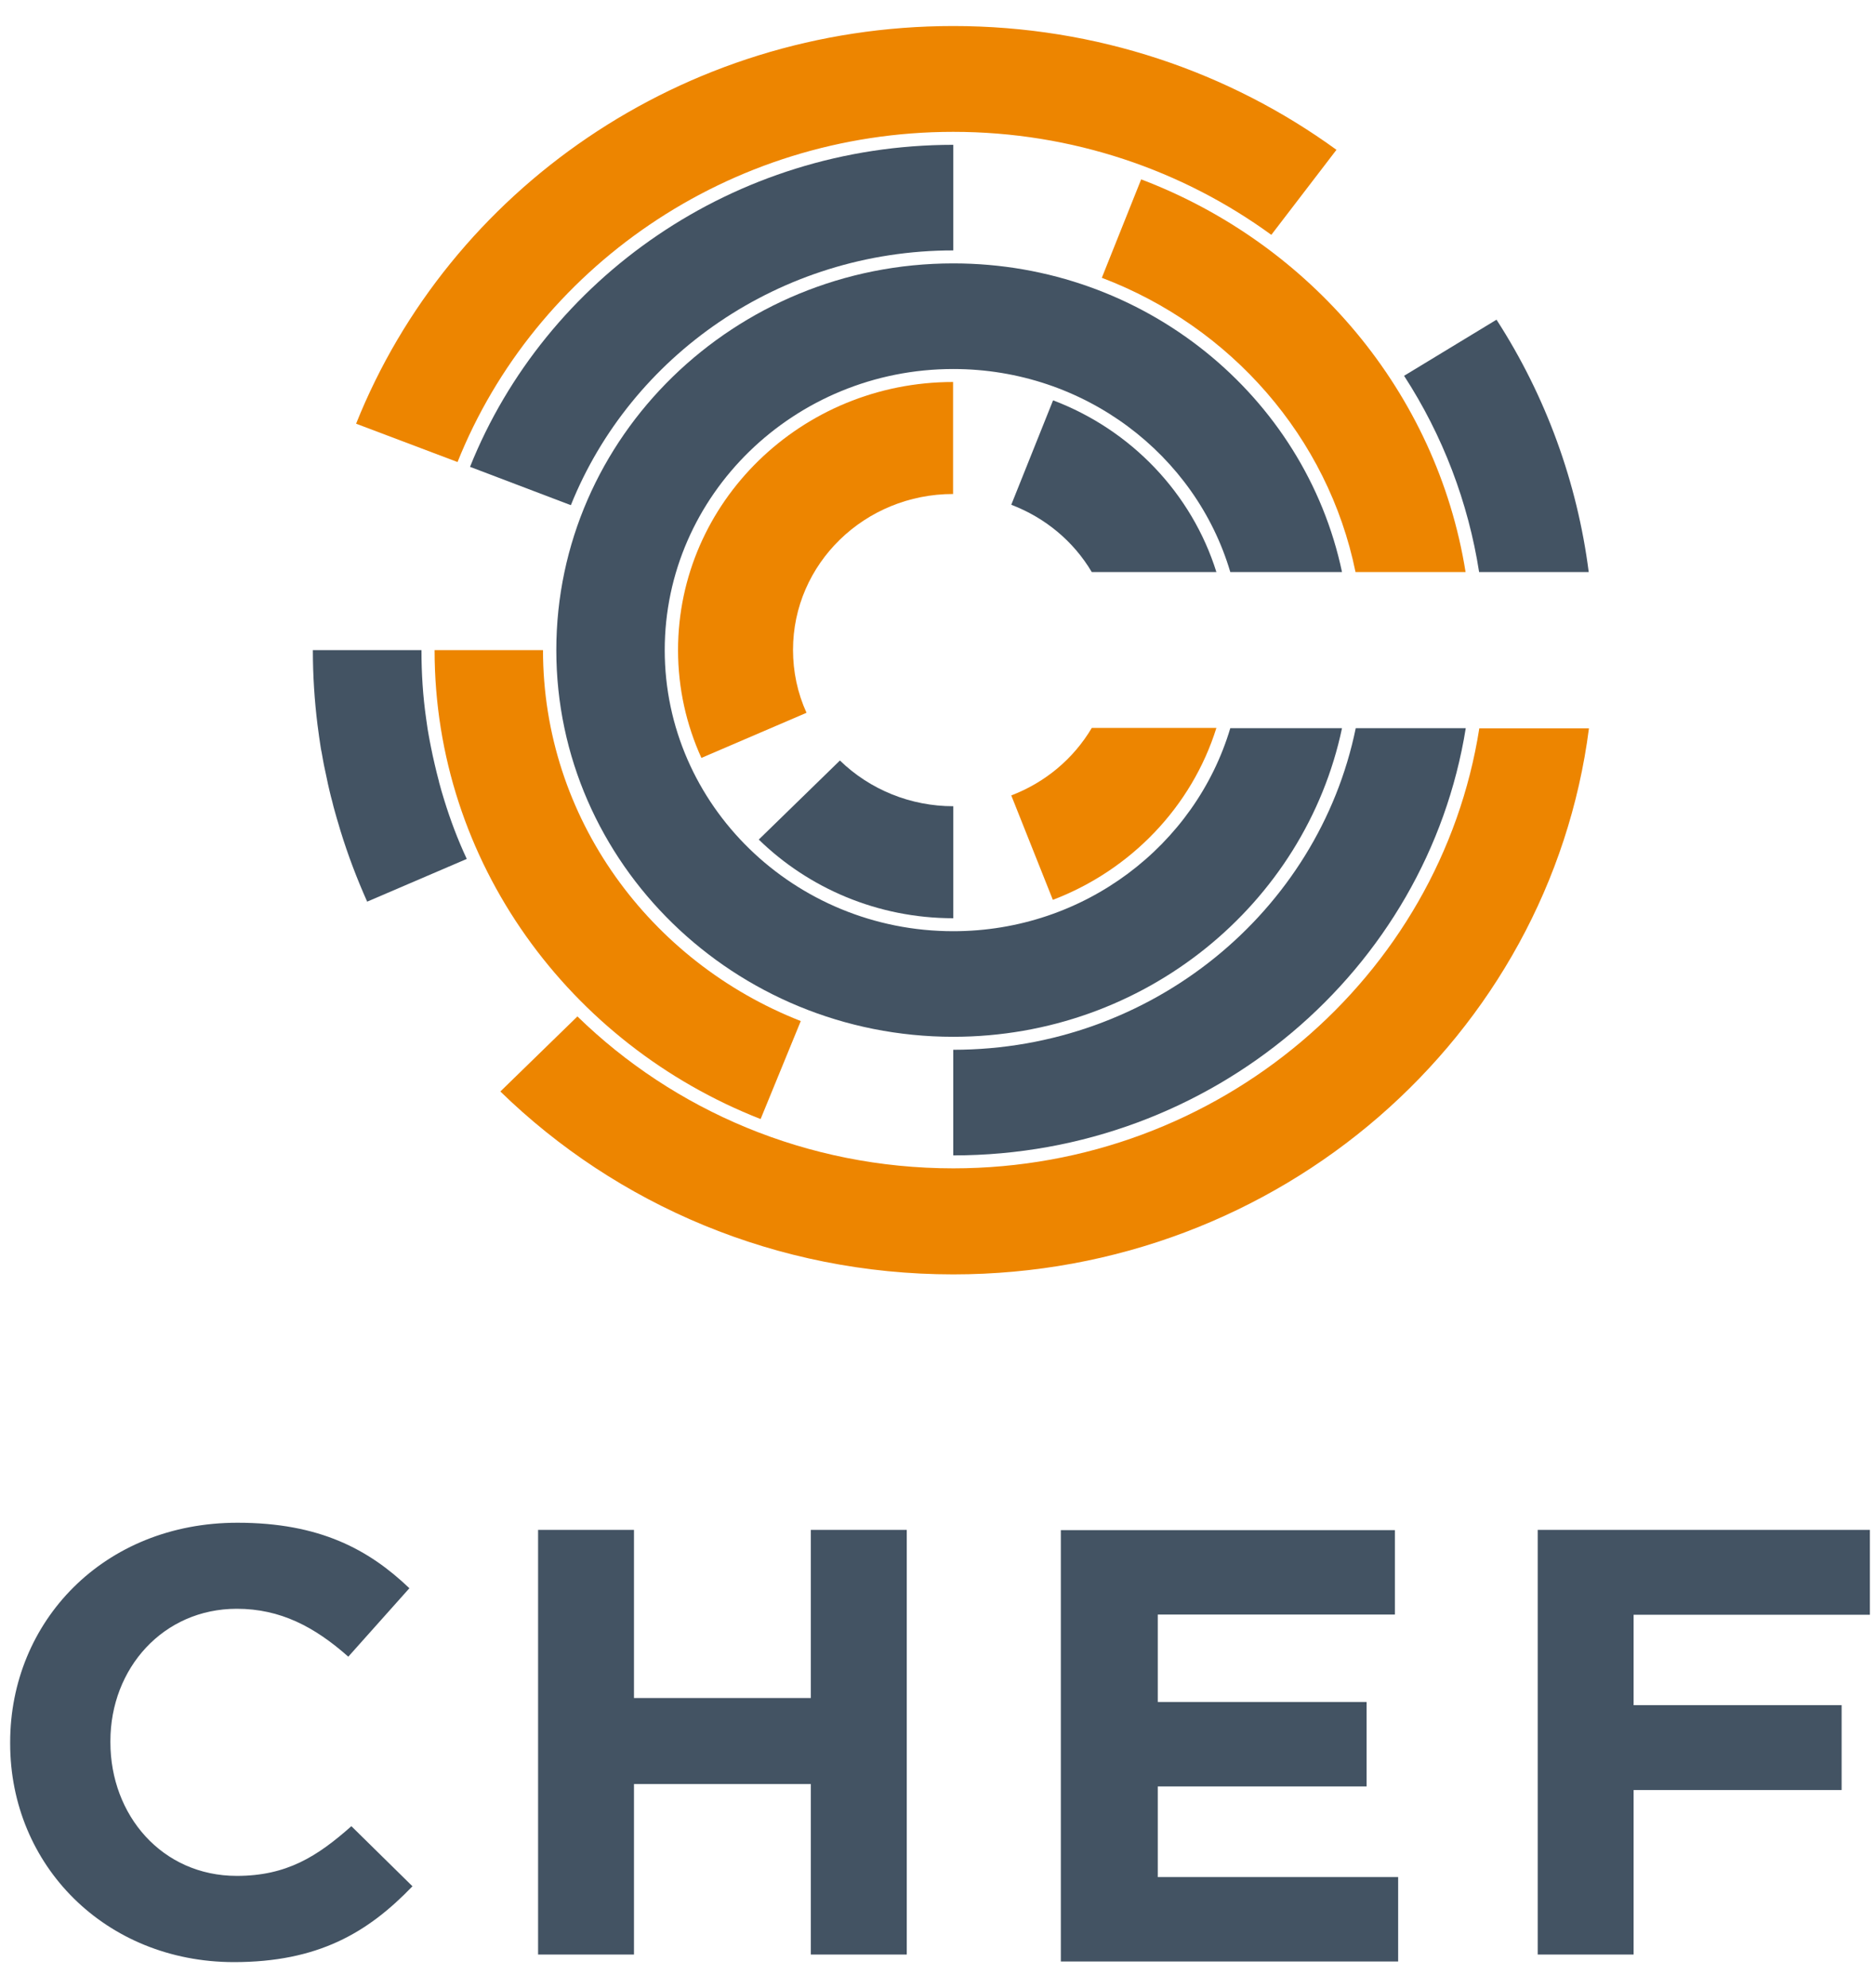 <svg width="50" height="53" viewBox="0 0 50 53" fill="none" xmlns="http://www.w3.org/2000/svg">
<path d="M0.271 46.482V46.45C0.271 43.23 2.763 40.596 6.332 40.596C8.523 40.596 9.835 41.309 10.917 42.342L9.288 44.167C8.392 43.374 7.479 42.89 6.315 42.89C4.354 42.89 2.944 44.476 2.944 46.418V46.45C2.944 48.393 4.321 50.011 6.315 50.011C7.643 50.011 8.458 49.495 9.37 48.686L10.999 50.288C9.802 51.533 8.474 52.31 6.234 52.31C2.813 52.305 0.271 49.734 0.271 46.482ZM14.349 40.787H16.906V45.269H21.622V40.787H24.18V52.108H21.622V47.563H16.906V52.108H14.349V40.787ZM28.289 40.793H37.197V43.044H30.874V45.375H36.443V47.627H30.874V50.043H37.284V52.294H28.289V40.793ZM41.011 40.787H49.864V43.049H43.563V45.46H49.11V47.722H43.563V52.108H41.006V40.787H41.011Z" fill="#435363"/>
<path d="M25.42 24.826C21.18 24.826 17.726 21.462 17.726 17.332C17.726 13.201 21.18 9.838 25.42 9.838C28.923 9.838 31.885 12.126 32.808 15.251H35.787C34.798 10.562 30.524 7.022 25.42 7.022C19.584 7.022 14.835 11.647 14.835 17.332C14.835 23.016 19.584 27.641 25.42 27.641C30.524 27.641 34.798 24.102 35.787 19.413H32.808C31.879 22.532 28.923 24.826 25.42 24.826Z" fill="#435363"/>
<path d="M20.234 22.383C21.562 23.676 23.398 24.48 25.42 24.48V21.494C24.289 21.494 23.202 21.057 22.398 20.275L20.234 22.383Z" fill="#435363"/>
<path d="M18.081 17.332C18.081 18.354 18.305 19.328 18.704 20.206L21.507 19.003C21.267 18.476 21.147 17.907 21.147 17.326C21.147 15.027 23.059 13.17 25.415 13.17V10.184C21.371 10.184 18.081 13.388 18.081 17.332Z" fill="#ED8500"/>
<path d="M28.082 10.673L26.967 13.457C27.874 13.803 28.628 14.431 29.114 15.251H32.437C31.781 13.154 30.164 11.461 28.082 10.673Z" fill="#435363"/>
<path d="M26.967 21.206L28.076 23.99C30.158 23.197 31.781 21.504 32.437 19.407H29.114C28.628 20.227 27.874 20.86 26.967 21.206Z" fill="#ED8500"/>
<path d="M11.846 21.329C11.796 21.174 11.753 21.015 11.709 20.855L11.704 20.828C11.665 20.679 11.627 20.536 11.594 20.387C11.556 20.227 11.523 20.073 11.491 19.913C11.479 19.855 11.469 19.796 11.458 19.743C11.441 19.642 11.419 19.54 11.403 19.434C11.392 19.343 11.376 19.258 11.365 19.168C11.277 18.561 11.239 17.949 11.239 17.332H8.343C8.343 18.008 8.386 18.673 8.468 19.333C8.468 19.349 8.474 19.36 8.474 19.375C8.496 19.556 8.523 19.732 8.55 19.913C8.556 19.961 8.567 20.009 8.578 20.062C8.605 20.206 8.627 20.355 8.66 20.498C8.676 20.578 8.693 20.653 8.709 20.727C8.731 20.844 8.758 20.956 8.785 21.073C8.807 21.174 8.835 21.276 8.862 21.377C8.884 21.467 8.906 21.558 8.933 21.648C8.966 21.765 8.999 21.882 9.037 22.005C9.053 22.053 9.064 22.106 9.081 22.154C9.277 22.792 9.518 23.426 9.791 24.038L12.447 22.899C12.206 22.383 12.01 21.861 11.846 21.329Z" fill="#435363"/>
<path d="M25.42 31.148C21.508 31.148 17.966 29.6 15.398 27.098L13.343 29.099C16.436 32.112 20.704 33.975 25.42 33.975C34.131 33.975 41.317 27.625 42.372 19.418H39.448C38.41 26.044 32.514 31.148 25.42 31.148ZM25.42 3.515C28.595 3.515 31.535 4.537 33.902 6.261L35.639 3.994C32.787 1.923 29.251 0.694 25.42 0.694C18.174 0.694 11.977 5.09 9.496 11.296L12.201 12.318C14.261 7.171 19.409 3.515 25.42 3.515Z" fill="#ED8500"/>
<path d="M39.443 15.251H42.366C42.06 12.861 41.224 10.562 39.907 8.523L37.442 10.019C38.475 11.61 39.153 13.393 39.443 15.251Z" fill="#435363"/>
<path d="M36.147 15.251H39.082C38.317 10.461 34.945 6.495 30.431 4.782L29.382 7.406C32.819 8.71 35.415 11.658 36.147 15.251Z" fill="#ED8500"/>
<path d="M25.42 6.676V3.861C19.562 3.861 14.545 7.427 12.534 12.446L15.223 13.468C16.819 9.497 20.786 6.676 25.42 6.676Z" fill="#435363"/>
<path d="M14.48 17.332H11.589C11.589 22.989 15.196 27.843 20.283 29.834L21.354 27.221C17.332 25.645 14.48 21.808 14.48 17.332Z" fill="#ED8500"/>
<path d="M25.42 27.987V30.803C32.322 30.803 38.054 25.858 39.087 19.413H36.153C35.153 24.293 30.721 27.987 25.42 27.987Z" fill="#435363"/>
</svg>
